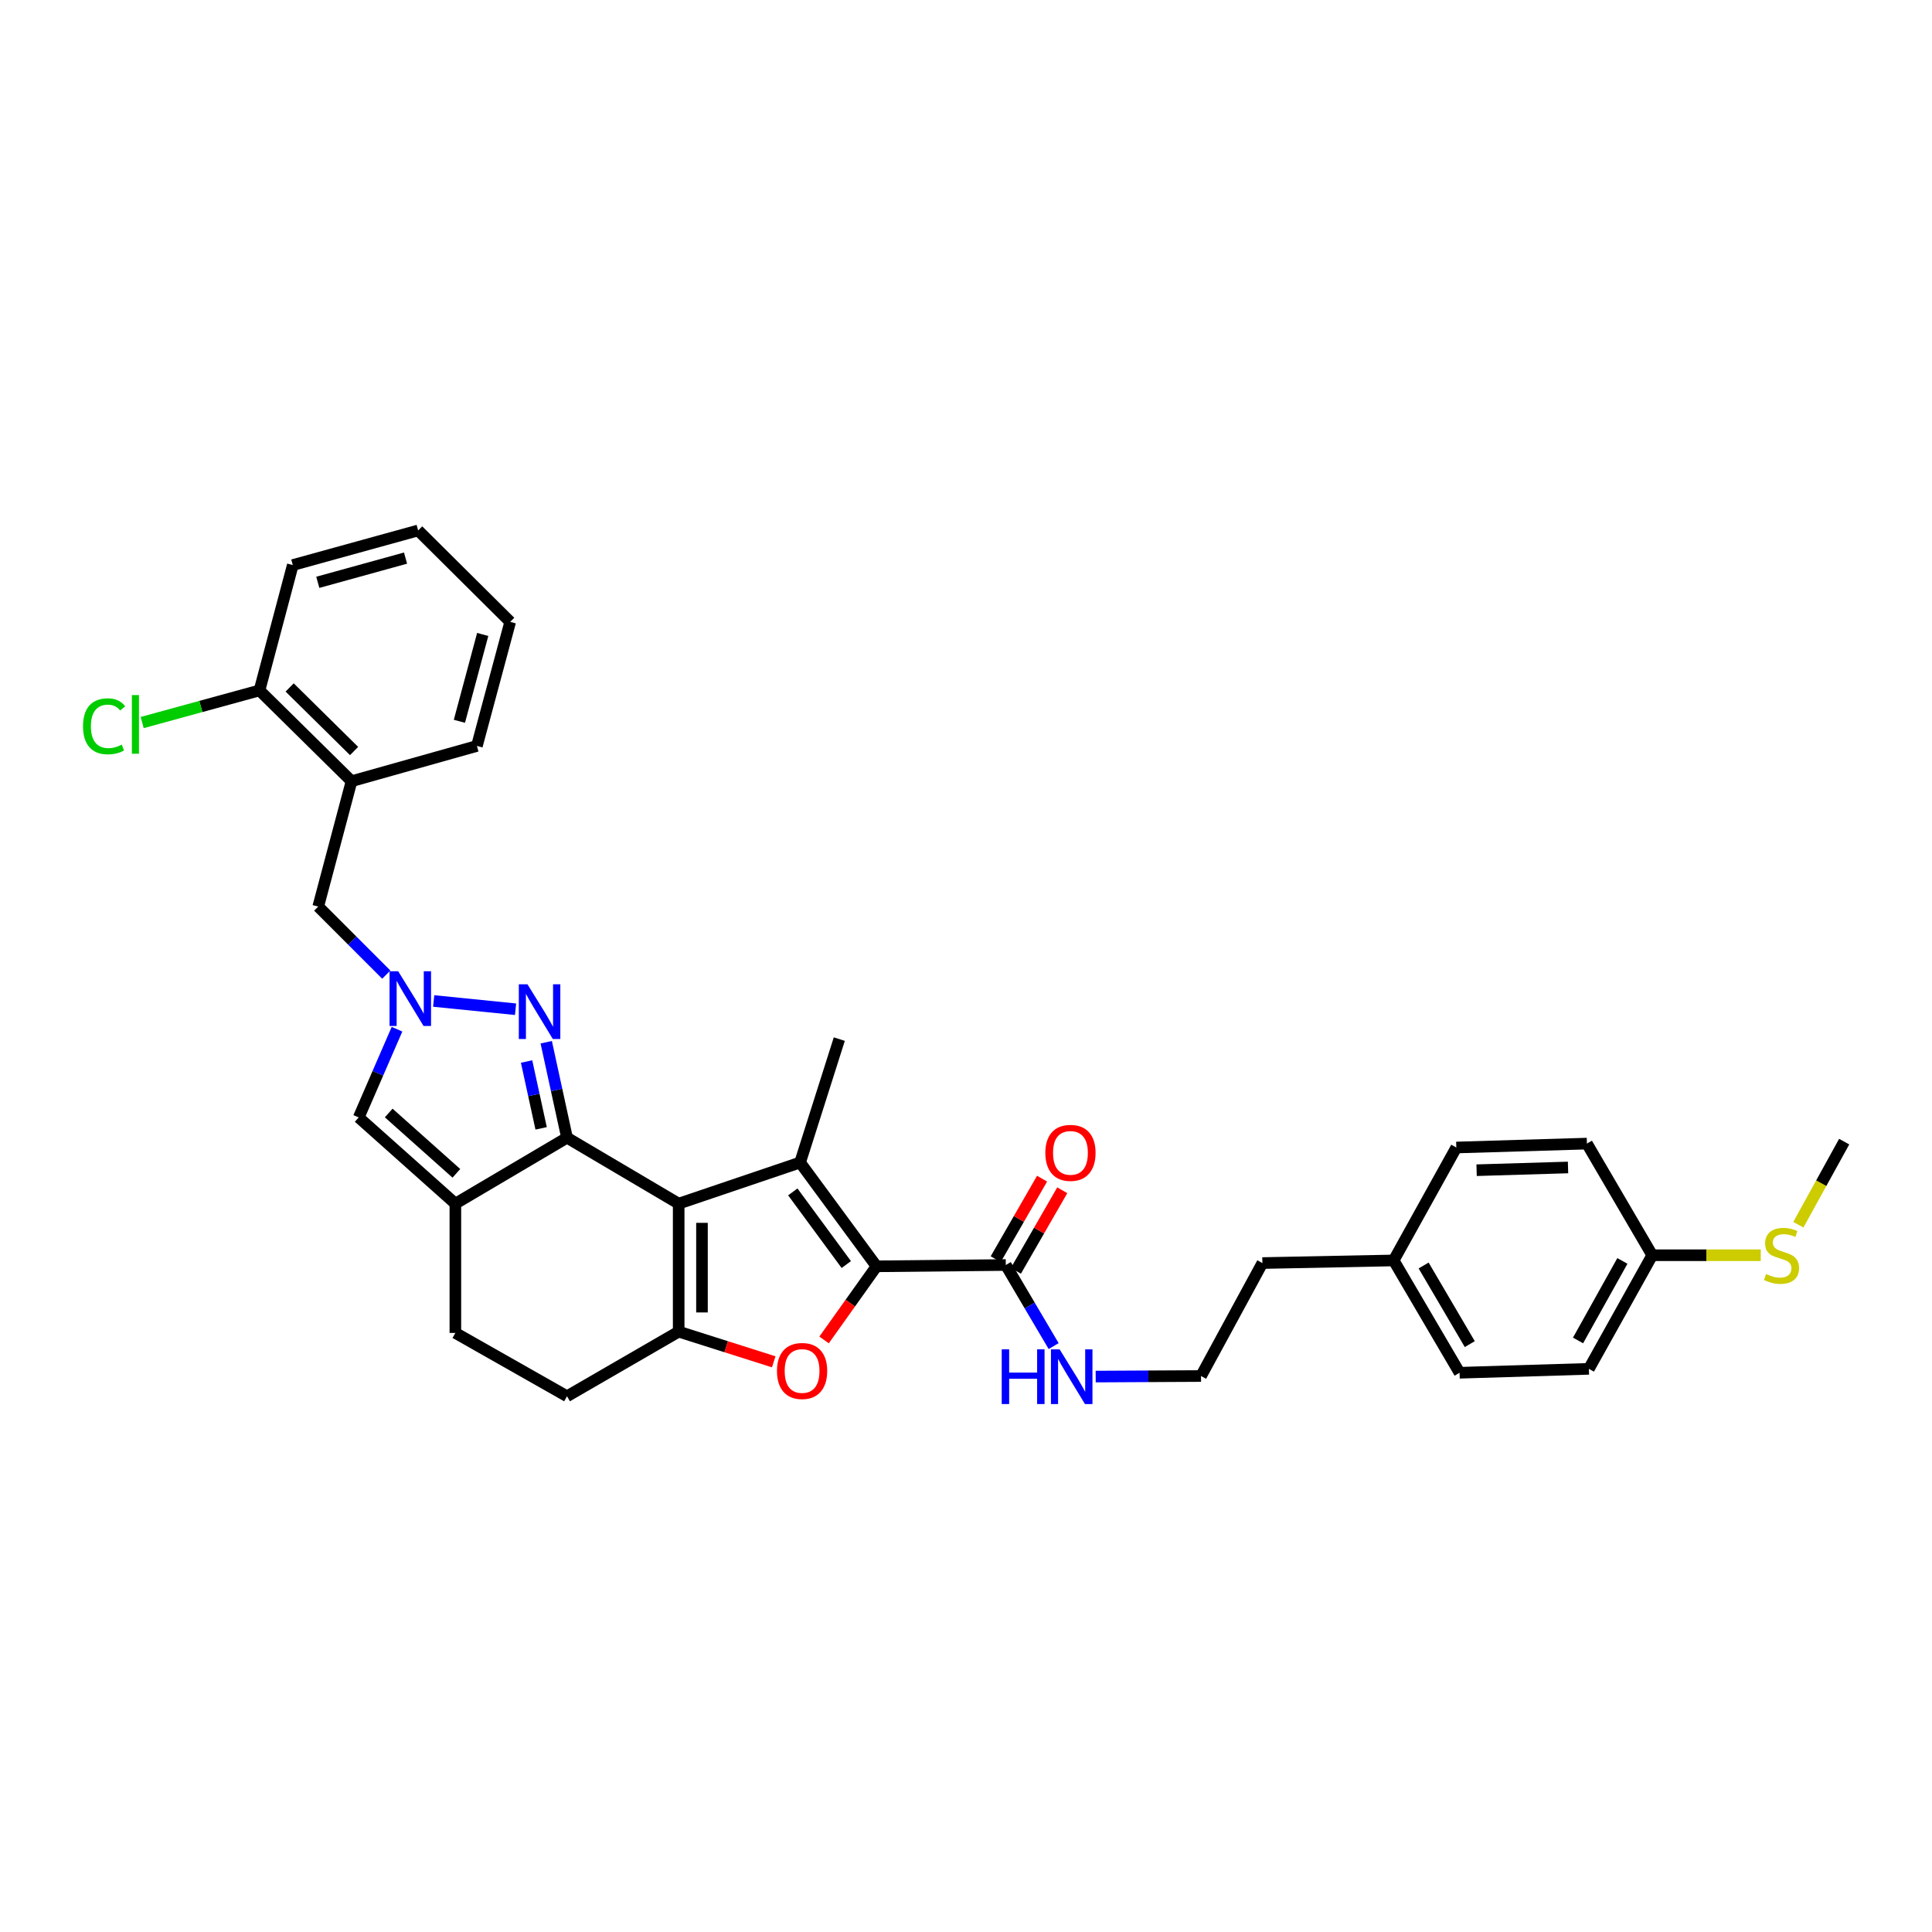 <?xml version='1.0' encoding='iso-8859-1'?>
<svg version='1.1' baseProfile='full'
              xmlns='http://www.w3.org/2000/svg'
                      xmlns:rdkit='http://www.rdkit.org/xml'
                      xmlns:xlink='http://www.w3.org/1999/xlink'
                  xml:space='preserve'
width='1000px' height='1000px' viewBox='0 0 1000 1000'>
<!-- END OF HEADER -->
<rect style='opacity:1.0;fill:#FFFFFF;stroke:none' width='1000' height='1000' x='0' y='0'> </rect>
<path class='bond-0' d='M 351.282,623.007 L 293.486,588.877' style='fill:none;fill-rule:evenodd;stroke:#000000;stroke-width:6px;stroke-linecap:butt;stroke-linejoin:miter;stroke-opacity:1' />
<path class='bond-1' d='M 351.282,623.007 L 414.129,601.712' style='fill:none;fill-rule:evenodd;stroke:#000000;stroke-width:6px;stroke-linecap:butt;stroke-linejoin:miter;stroke-opacity:1' />
<path class='bond-3' d='M 351.282,623.007 L 351.282,689.257' style='fill:none;fill-rule:evenodd;stroke:#000000;stroke-width:6px;stroke-linecap:butt;stroke-linejoin:miter;stroke-opacity:1' />
<path class='bond-3' d='M 363.34,632.944 L 363.34,679.319' style='fill:none;fill-rule:evenodd;stroke:#000000;stroke-width:6px;stroke-linecap:butt;stroke-linejoin:miter;stroke-opacity:1' />
<path class='bond-5' d='M 293.486,588.877 L 288.105,564.169' style='fill:none;fill-rule:evenodd;stroke:#000000;stroke-width:6px;stroke-linecap:butt;stroke-linejoin:miter;stroke-opacity:1' />
<path class='bond-5' d='M 288.105,564.169 L 282.725,539.461' style='fill:none;fill-rule:evenodd;stroke:#0000FF;stroke-width:6px;stroke-linecap:butt;stroke-linejoin:miter;stroke-opacity:1' />
<path class='bond-5' d='M 280.09,584.03 L 276.324,566.735' style='fill:none;fill-rule:evenodd;stroke:#000000;stroke-width:6px;stroke-linecap:butt;stroke-linejoin:miter;stroke-opacity:1' />
<path class='bond-5' d='M 276.324,566.735 L 272.558,549.439' style='fill:none;fill-rule:evenodd;stroke:#0000FF;stroke-width:6px;stroke-linecap:butt;stroke-linejoin:miter;stroke-opacity:1' />
<path class='bond-6' d='M 293.486,588.877 L 235.696,623.007' style='fill:none;fill-rule:evenodd;stroke:#000000;stroke-width:6px;stroke-linecap:butt;stroke-linejoin:miter;stroke-opacity:1' />
<path class='bond-2' d='M 414.129,601.712 L 453.685,655.442' style='fill:none;fill-rule:evenodd;stroke:#000000;stroke-width:6px;stroke-linecap:butt;stroke-linejoin:miter;stroke-opacity:1' />
<path class='bond-2' d='M 410.352,616.92 L 438.041,654.531' style='fill:none;fill-rule:evenodd;stroke:#000000;stroke-width:6px;stroke-linecap:butt;stroke-linejoin:miter;stroke-opacity:1' />
<path class='bond-17' d='M 414.129,601.712 L 434.419,537.84' style='fill:none;fill-rule:evenodd;stroke:#000000;stroke-width:6px;stroke-linecap:butt;stroke-linejoin:miter;stroke-opacity:1' />
<path class='bond-9' d='M 453.685,655.442 L 520.598,654.765' style='fill:none;fill-rule:evenodd;stroke:#000000;stroke-width:6px;stroke-linecap:butt;stroke-linejoin:miter;stroke-opacity:1' />
<path class='bond-33' d='M 453.685,655.442 L 440.111,674.498' style='fill:none;fill-rule:evenodd;stroke:#000000;stroke-width:6px;stroke-linecap:butt;stroke-linejoin:miter;stroke-opacity:1' />
<path class='bond-33' d='M 440.111,674.498 L 426.537,693.554' style='fill:none;fill-rule:evenodd;stroke:#FF0000;stroke-width:6px;stroke-linecap:butt;stroke-linejoin:miter;stroke-opacity:1' />
<path class='bond-4' d='M 351.282,689.257 L 375.88,697.066' style='fill:none;fill-rule:evenodd;stroke:#000000;stroke-width:6px;stroke-linecap:butt;stroke-linejoin:miter;stroke-opacity:1' />
<path class='bond-4' d='M 375.88,697.066 L 400.479,704.875' style='fill:none;fill-rule:evenodd;stroke:#FF0000;stroke-width:6px;stroke-linecap:butt;stroke-linejoin:miter;stroke-opacity:1' />
<path class='bond-12' d='M 351.282,689.257 L 293.486,722.703' style='fill:none;fill-rule:evenodd;stroke:#000000;stroke-width:6px;stroke-linecap:butt;stroke-linejoin:miter;stroke-opacity:1' />
<path class='bond-7' d='M 266.857,522.38 L 224.474,518.107' style='fill:none;fill-rule:evenodd;stroke:#0000FF;stroke-width:6px;stroke-linecap:butt;stroke-linejoin:miter;stroke-opacity:1' />
<path class='bond-8' d='M 235.696,623.007 L 185.664,578.387' style='fill:none;fill-rule:evenodd;stroke:#000000;stroke-width:6px;stroke-linecap:butt;stroke-linejoin:miter;stroke-opacity:1' />
<path class='bond-8' d='M 236.217,607.315 L 201.194,576.081' style='fill:none;fill-rule:evenodd;stroke:#000000;stroke-width:6px;stroke-linecap:butt;stroke-linejoin:miter;stroke-opacity:1' />
<path class='bond-34' d='M 235.696,623.007 L 235.696,689.92' style='fill:none;fill-rule:evenodd;stroke:#000000;stroke-width:6px;stroke-linecap:butt;stroke-linejoin:miter;stroke-opacity:1' />
<path class='bond-11' d='M 199.94,504.462 L 182.329,486.85' style='fill:none;fill-rule:evenodd;stroke:#0000FF;stroke-width:6px;stroke-linecap:butt;stroke-linejoin:miter;stroke-opacity:1' />
<path class='bond-11' d='M 182.329,486.85 L 164.717,469.239' style='fill:none;fill-rule:evenodd;stroke:#000000;stroke-width:6px;stroke-linecap:butt;stroke-linejoin:miter;stroke-opacity:1' />
<path class='bond-35' d='M 205.489,532.723 L 195.577,555.555' style='fill:none;fill-rule:evenodd;stroke:#0000FF;stroke-width:6px;stroke-linecap:butt;stroke-linejoin:miter;stroke-opacity:1' />
<path class='bond-35' d='M 195.577,555.555 L 185.664,578.387' style='fill:none;fill-rule:evenodd;stroke:#000000;stroke-width:6px;stroke-linecap:butt;stroke-linejoin:miter;stroke-opacity:1' />
<path class='bond-15' d='M 525.823,657.774 L 537.824,636.93' style='fill:none;fill-rule:evenodd;stroke:#000000;stroke-width:6px;stroke-linecap:butt;stroke-linejoin:miter;stroke-opacity:1' />
<path class='bond-15' d='M 537.824,636.93 L 549.825,616.086' style='fill:none;fill-rule:evenodd;stroke:#FF0000;stroke-width:6px;stroke-linecap:butt;stroke-linejoin:miter;stroke-opacity:1' />
<path class='bond-15' d='M 515.373,651.757 L 527.375,630.913' style='fill:none;fill-rule:evenodd;stroke:#000000;stroke-width:6px;stroke-linecap:butt;stroke-linejoin:miter;stroke-opacity:1' />
<path class='bond-15' d='M 527.375,630.913 L 539.376,610.069' style='fill:none;fill-rule:evenodd;stroke:#FF0000;stroke-width:6px;stroke-linecap:butt;stroke-linejoin:miter;stroke-opacity:1' />
<path class='bond-16' d='M 520.598,654.765 L 532.983,675.751' style='fill:none;fill-rule:evenodd;stroke:#000000;stroke-width:6px;stroke-linecap:butt;stroke-linejoin:miter;stroke-opacity:1' />
<path class='bond-16' d='M 532.983,675.751 L 545.368,696.737' style='fill:none;fill-rule:evenodd;stroke:#0000FF;stroke-width:6px;stroke-linecap:butt;stroke-linejoin:miter;stroke-opacity:1' />
<path class='bond-10' d='M 181.953,404.355 L 164.717,469.239' style='fill:none;fill-rule:evenodd;stroke:#000000;stroke-width:6px;stroke-linecap:butt;stroke-linejoin:miter;stroke-opacity:1' />
<path class='bond-14' d='M 181.953,404.355 L 134.312,357.357' style='fill:none;fill-rule:evenodd;stroke:#000000;stroke-width:6px;stroke-linecap:butt;stroke-linejoin:miter;stroke-opacity:1' />
<path class='bond-14' d='M 183.275,388.722 L 149.926,355.823' style='fill:none;fill-rule:evenodd;stroke:#000000;stroke-width:6px;stroke-linecap:butt;stroke-linejoin:miter;stroke-opacity:1' />
<path class='bond-27' d='M 181.953,404.355 L 246.843,386.101' style='fill:none;fill-rule:evenodd;stroke:#000000;stroke-width:6px;stroke-linecap:butt;stroke-linejoin:miter;stroke-opacity:1' />
<path class='bond-13' d='M 293.486,722.703 L 235.696,689.92' style='fill:none;fill-rule:evenodd;stroke:#000000;stroke-width:6px;stroke-linecap:butt;stroke-linejoin:miter;stroke-opacity:1' />
<path class='bond-19' d='M 134.312,357.357 L 103.954,365.673' style='fill:none;fill-rule:evenodd;stroke:#000000;stroke-width:6px;stroke-linecap:butt;stroke-linejoin:miter;stroke-opacity:1' />
<path class='bond-19' d='M 103.954,365.673 L 73.596,373.988' style='fill:none;fill-rule:evenodd;stroke:#00CC00;stroke-width:6px;stroke-linecap:butt;stroke-linejoin:miter;stroke-opacity:1' />
<path class='bond-29' d='M 134.312,357.357 L 151.547,292.474' style='fill:none;fill-rule:evenodd;stroke:#000000;stroke-width:6px;stroke-linecap:butt;stroke-linejoin:miter;stroke-opacity:1' />
<path class='bond-26' d='M 567.128,712.51 L 594.388,712.369' style='fill:none;fill-rule:evenodd;stroke:#0000FF;stroke-width:6px;stroke-linecap:butt;stroke-linejoin:miter;stroke-opacity:1' />
<path class='bond-26' d='M 594.388,712.369 L 621.648,712.227' style='fill:none;fill-rule:evenodd;stroke:#000000;stroke-width:6px;stroke-linecap:butt;stroke-linejoin:miter;stroke-opacity:1' />
<path class='bond-18' d='M 855.197,649.708 L 822.401,708.509' style='fill:none;fill-rule:evenodd;stroke:#000000;stroke-width:6px;stroke-linecap:butt;stroke-linejoin:miter;stroke-opacity:1' />
<path class='bond-18' d='M 839.747,652.655 L 816.79,693.815' style='fill:none;fill-rule:evenodd;stroke:#000000;stroke-width:6px;stroke-linecap:butt;stroke-linejoin:miter;stroke-opacity:1' />
<path class='bond-20' d='M 855.197,649.708 L 883.277,649.708' style='fill:none;fill-rule:evenodd;stroke:#000000;stroke-width:6px;stroke-linecap:butt;stroke-linejoin:miter;stroke-opacity:1' />
<path class='bond-20' d='M 883.277,649.708 L 911.358,649.708' style='fill:none;fill-rule:evenodd;stroke:#CCCC00;stroke-width:6px;stroke-linecap:butt;stroke-linejoin:miter;stroke-opacity:1' />
<path class='bond-37' d='M 855.197,649.708 L 821.389,591.925' style='fill:none;fill-rule:evenodd;stroke:#000000;stroke-width:6px;stroke-linecap:butt;stroke-linejoin:miter;stroke-opacity:1' />
<path class='bond-30' d='M 930.825,633.909 L 942.685,612.408' style='fill:none;fill-rule:evenodd;stroke:#CCCC00;stroke-width:6px;stroke-linecap:butt;stroke-linejoin:miter;stroke-opacity:1' />
<path class='bond-30' d='M 942.685,612.408 L 954.545,590.907' style='fill:none;fill-rule:evenodd;stroke:#000000;stroke-width:6px;stroke-linecap:butt;stroke-linejoin:miter;stroke-opacity:1' />
<path class='bond-21' d='M 721.351,652.401 L 653.413,653.754' style='fill:none;fill-rule:evenodd;stroke:#000000;stroke-width:6px;stroke-linecap:butt;stroke-linejoin:miter;stroke-opacity:1' />
<path class='bond-24' d='M 721.351,652.401 L 753.786,593.948' style='fill:none;fill-rule:evenodd;stroke:#000000;stroke-width:6px;stroke-linecap:butt;stroke-linejoin:miter;stroke-opacity:1' />
<path class='bond-25' d='M 721.351,652.401 L 755.474,710.539' style='fill:none;fill-rule:evenodd;stroke:#000000;stroke-width:6px;stroke-linecap:butt;stroke-linejoin:miter;stroke-opacity:1' />
<path class='bond-25' d='M 736.868,655.018 L 760.754,695.715' style='fill:none;fill-rule:evenodd;stroke:#000000;stroke-width:6px;stroke-linecap:butt;stroke-linejoin:miter;stroke-opacity:1' />
<path class='bond-22' d='M 821.389,591.925 L 753.786,593.948' style='fill:none;fill-rule:evenodd;stroke:#000000;stroke-width:6px;stroke-linecap:butt;stroke-linejoin:miter;stroke-opacity:1' />
<path class='bond-22' d='M 811.609,604.281 L 764.287,605.697' style='fill:none;fill-rule:evenodd;stroke:#000000;stroke-width:6px;stroke-linecap:butt;stroke-linejoin:miter;stroke-opacity:1' />
<path class='bond-23' d='M 822.401,708.509 L 755.474,710.539' style='fill:none;fill-rule:evenodd;stroke:#000000;stroke-width:6px;stroke-linecap:butt;stroke-linejoin:miter;stroke-opacity:1' />
<path class='bond-28' d='M 621.648,712.227 L 653.413,653.754' style='fill:none;fill-rule:evenodd;stroke:#000000;stroke-width:6px;stroke-linecap:butt;stroke-linejoin:miter;stroke-opacity:1' />
<path class='bond-31' d='M 246.843,386.101 L 264.079,321.881' style='fill:none;fill-rule:evenodd;stroke:#000000;stroke-width:6px;stroke-linecap:butt;stroke-linejoin:miter;stroke-opacity:1' />
<path class='bond-31' d='M 237.783,373.343 L 249.848,328.389' style='fill:none;fill-rule:evenodd;stroke:#000000;stroke-width:6px;stroke-linecap:butt;stroke-linejoin:miter;stroke-opacity:1' />
<path class='bond-36' d='M 151.547,292.474 L 216.431,274.561' style='fill:none;fill-rule:evenodd;stroke:#000000;stroke-width:6px;stroke-linecap:butt;stroke-linejoin:miter;stroke-opacity:1' />
<path class='bond-36' d='M 164.489,301.41 L 209.907,288.871' style='fill:none;fill-rule:evenodd;stroke:#000000;stroke-width:6px;stroke-linecap:butt;stroke-linejoin:miter;stroke-opacity:1' />
<path class='bond-32' d='M 264.079,321.881 L 216.431,274.561' style='fill:none;fill-rule:evenodd;stroke:#000000;stroke-width:6px;stroke-linecap:butt;stroke-linejoin:miter;stroke-opacity:1' />
<path  class='atom-5' d='M 402.154 709.614
Q 402.154 702.814, 405.514 699.014
Q 408.874 695.214, 415.154 695.214
Q 421.434 695.214, 424.794 699.014
Q 428.154 702.814, 428.154 709.614
Q 428.154 716.494, 424.754 720.414
Q 421.354 724.294, 415.154 724.294
Q 408.914 724.294, 405.514 720.414
Q 402.154 716.534, 402.154 709.614
M 415.154 721.094
Q 419.474 721.094, 421.794 718.214
Q 424.154 715.294, 424.154 709.614
Q 424.154 704.054, 421.794 701.254
Q 419.474 698.414, 415.154 698.414
Q 410.834 698.414, 408.474 701.214
Q 406.154 704.014, 406.154 709.614
Q 406.154 715.334, 408.474 718.214
Q 410.834 721.094, 415.154 721.094
' fill='#FF0000'/>
<path  class='atom-6' d='M 273.018 509.472
L 282.298 524.472
Q 283.218 525.952, 284.698 528.632
Q 286.178 531.312, 286.258 531.472
L 286.258 509.472
L 290.018 509.472
L 290.018 537.792
L 286.138 537.792
L 276.178 521.392
Q 275.018 519.472, 273.778 517.272
Q 272.578 515.072, 272.218 514.392
L 272.218 537.792
L 268.538 537.792
L 268.538 509.472
L 273.018 509.472
' fill='#0000FF'/>
<path  class='atom-8' d='M 206.105 502.726
L 215.385 517.726
Q 216.305 519.206, 217.785 521.886
Q 219.265 524.566, 219.345 524.726
L 219.345 502.726
L 223.105 502.726
L 223.105 531.046
L 219.225 531.046
L 209.265 514.646
Q 208.105 512.726, 206.865 510.526
Q 205.665 508.326, 205.305 507.646
L 205.305 531.046
L 201.625 531.046
L 201.625 502.726
L 206.105 502.726
' fill='#0000FF'/>
<path  class='atom-16' d='M 541.065 596.721
Q 541.065 589.921, 544.425 586.121
Q 547.785 582.321, 554.065 582.321
Q 560.345 582.321, 563.705 586.121
Q 567.065 589.921, 567.065 596.721
Q 567.065 603.601, 563.665 607.521
Q 560.265 611.401, 554.065 611.401
Q 547.825 611.401, 544.425 607.521
Q 541.065 603.641, 541.065 596.721
M 554.065 608.201
Q 558.385 608.201, 560.705 605.321
Q 563.065 602.401, 563.065 596.721
Q 563.065 591.161, 560.705 588.361
Q 558.385 585.521, 554.065 585.521
Q 549.745 585.521, 547.385 588.321
Q 545.065 591.121, 545.065 596.721
Q 545.065 602.441, 547.385 605.321
Q 549.745 608.201, 554.065 608.201
' fill='#FF0000'/>
<path  class='atom-17' d='M 518.494 698.415
L 522.334 698.415
L 522.334 710.455
L 536.814 710.455
L 536.814 698.415
L 540.654 698.415
L 540.654 726.735
L 536.814 726.735
L 536.814 713.655
L 522.334 713.655
L 522.334 726.735
L 518.494 726.735
L 518.494 698.415
' fill='#0000FF'/>
<path  class='atom-17' d='M 548.454 698.415
L 557.734 713.415
Q 558.654 714.895, 560.134 717.575
Q 561.614 720.255, 561.694 720.415
L 561.694 698.415
L 565.454 698.415
L 565.454 726.735
L 561.574 726.735
L 551.614 710.335
Q 550.454 708.415, 549.214 706.215
Q 548.014 704.015, 547.654 703.335
L 547.654 726.735
L 543.974 726.735
L 543.974 698.415
L 548.454 698.415
' fill='#0000FF'/>
<path  class='atom-20' d='M 42.971 375.928
Q 42.971 368.888, 46.251 365.208
Q 49.571 361.488, 55.851 361.488
Q 61.691 361.488, 64.811 365.608
L 62.171 367.768
Q 59.891 364.768, 55.851 364.768
Q 51.571 364.768, 49.291 367.648
Q 47.051 370.488, 47.051 375.928
Q 47.051 381.528, 49.371 384.408
Q 51.731 387.288, 56.291 387.288
Q 59.411 387.288, 63.051 385.408
L 64.171 388.408
Q 62.691 389.368, 60.451 389.928
Q 58.211 390.488, 55.731 390.488
Q 49.571 390.488, 46.251 386.728
Q 42.971 382.968, 42.971 375.928
' fill='#00CC00'/>
<path  class='atom-20' d='M 68.251 359.768
L 71.931 359.768
L 71.931 390.128
L 68.251 390.128
L 68.251 359.768
' fill='#00CC00'/>
<path  class='atom-21' d='M 914.11 659.428
Q 914.43 659.548, 915.75 660.108
Q 917.07 660.668, 918.51 661.028
Q 919.99 661.348, 921.43 661.348
Q 924.11 661.348, 925.67 660.068
Q 927.23 658.748, 927.23 656.468
Q 927.23 654.908, 926.43 653.948
Q 925.67 652.988, 924.47 652.468
Q 923.27 651.948, 921.27 651.348
Q 918.75 650.588, 917.23 649.868
Q 915.75 649.148, 914.67 647.628
Q 913.63 646.108, 913.63 643.548
Q 913.63 639.988, 916.03 637.788
Q 918.47 635.588, 923.27 635.588
Q 926.55 635.588, 930.27 637.148
L 929.35 640.228
Q 925.95 638.828, 923.39 638.828
Q 920.63 638.828, 919.11 639.988
Q 917.59 641.108, 917.63 643.068
Q 917.63 644.588, 918.39 645.508
Q 919.19 646.428, 920.31 646.948
Q 921.47 647.468, 923.39 648.068
Q 925.95 648.868, 927.47 649.668
Q 928.99 650.468, 930.07 652.108
Q 931.19 653.708, 931.19 656.468
Q 931.19 660.388, 928.55 662.508
Q 925.95 664.588, 921.59 664.588
Q 919.07 664.588, 917.15 664.028
Q 915.27 663.508, 913.03 662.588
L 914.11 659.428
' fill='#CCCC00'/>
</svg>
